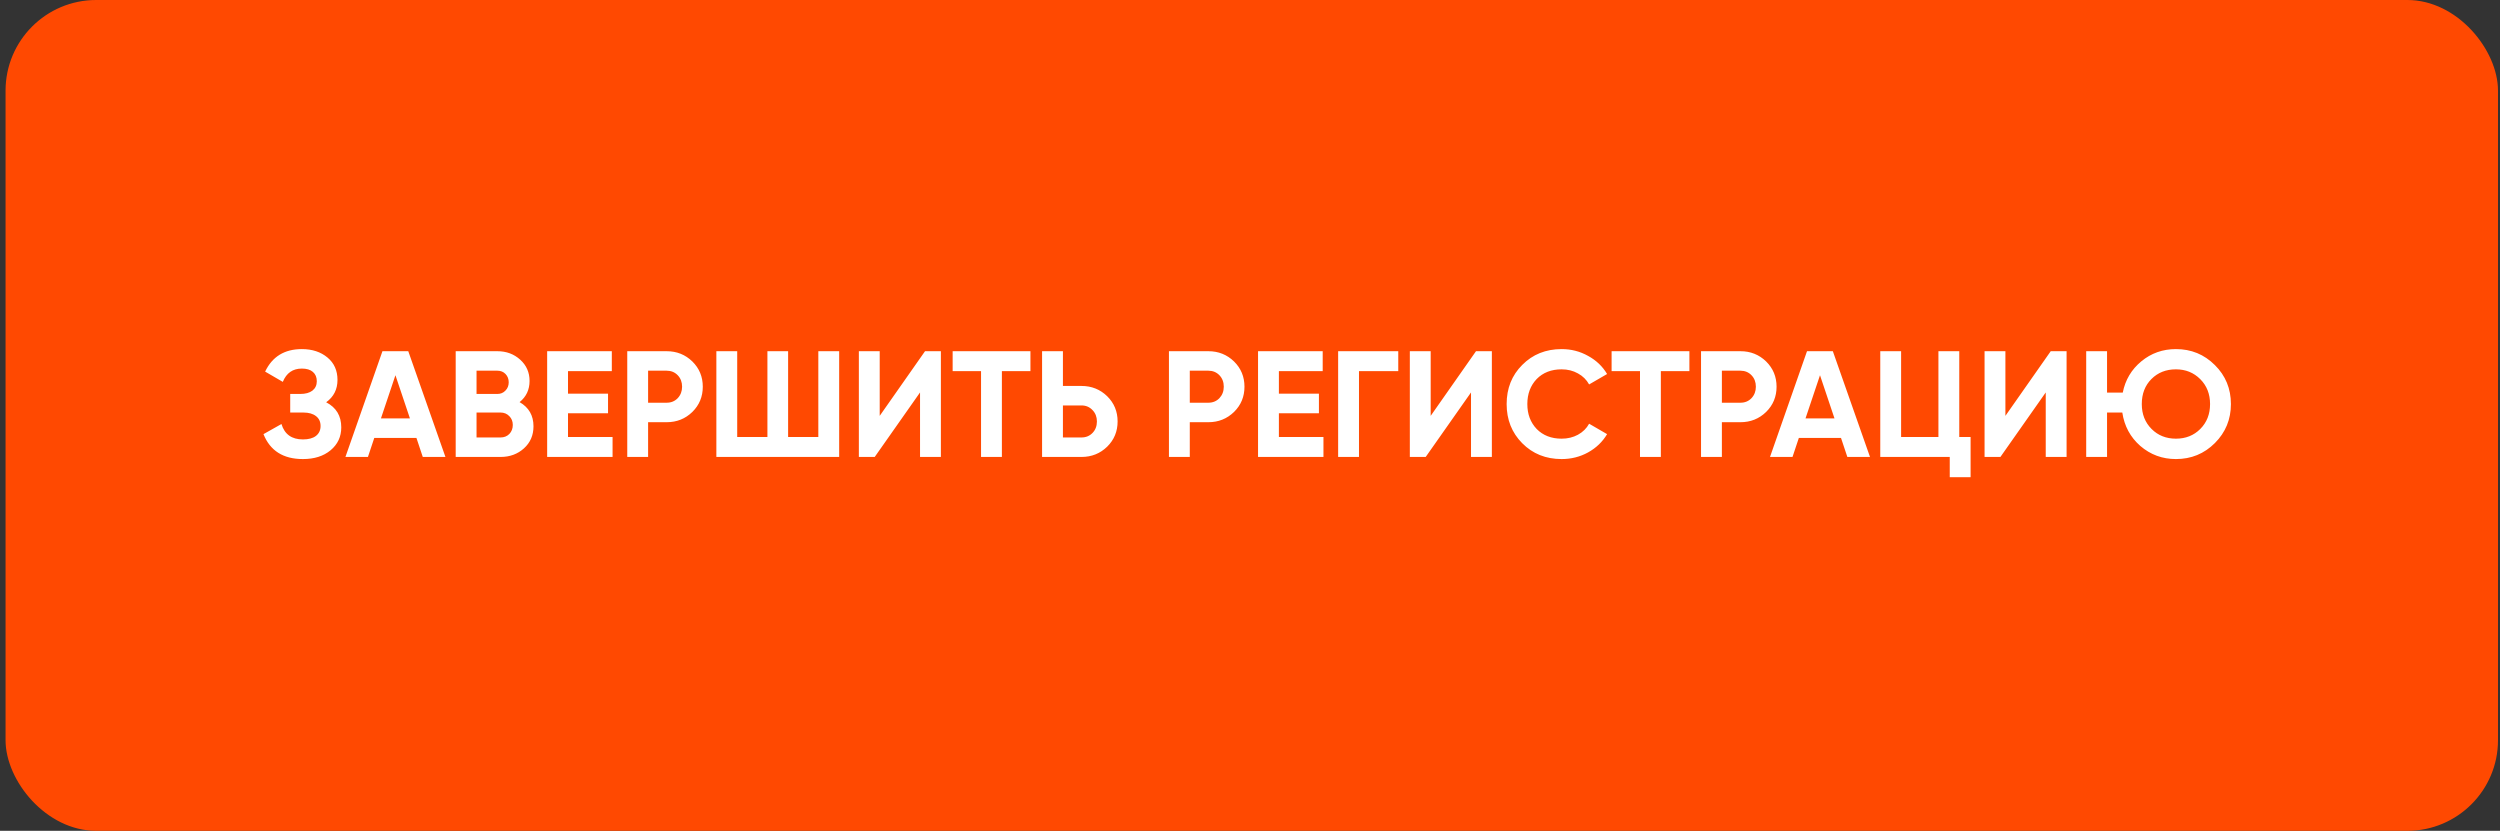 <?xml version="1.0" encoding="UTF-8"?> <svg xmlns="http://www.w3.org/2000/svg" width="331" height="110" viewBox="0 0 331 110" fill="none"><rect x="0" y="0" width="331" height="110" fill="#333333" stroke="none"/><rect x="0.735" width="330" height="110" rx="12" fill="#FF4901"></rect><path d="M43.184 53.26C44.517 53.953 45.184 55.06 45.184 56.58C45.184 57.82 44.711 58.833 43.764 59.62C42.831 60.393 41.611 60.78 40.104 60.78C37.504 60.78 35.764 59.68 34.884 57.48L37.264 56.14C37.677 57.5 38.624 58.18 40.104 58.18C40.85 58.18 41.424 58.027 41.824 57.72C42.237 57.4 42.444 56.96 42.444 56.4C42.444 55.84 42.244 55.407 41.844 55.1C41.444 54.78 40.884 54.62 40.164 54.62H38.424V52.16H39.744C40.437 52.16 40.977 52.013 41.364 51.72C41.751 51.413 41.944 51 41.944 50.48C41.944 49.947 41.77 49.533 41.424 49.24C41.09 48.947 40.604 48.8 39.964 48.8C38.764 48.8 37.924 49.387 37.444 50.56L35.104 49.2C36.05 47.213 37.67 46.22 39.964 46.22C41.337 46.22 42.471 46.593 43.364 47.34C44.244 48.073 44.684 49.06 44.684 50.3C44.684 51.553 44.184 52.54 43.184 53.26ZM58.975 60.5H55.975L55.135 57.98H49.555L48.715 60.5H45.735L50.635 46.5H54.055L58.975 60.5ZM52.355 49.68L50.435 55.4H54.275L52.355 49.68ZM68.794 53.24C70.021 53.947 70.634 55.013 70.634 56.44C70.634 57.627 70.214 58.6 69.374 59.36C68.534 60.12 67.501 60.5 66.274 60.5H60.334V46.5H65.854C67.041 46.5 68.047 46.873 68.874 47.62C69.701 48.367 70.114 49.307 70.114 50.44C70.114 51.6 69.674 52.533 68.794 53.24ZM65.854 49.08H63.094V52.16H65.854C66.281 52.16 66.634 52.013 66.914 51.72C67.207 51.427 67.354 51.06 67.354 50.62C67.354 50.18 67.214 49.813 66.934 49.52C66.654 49.227 66.294 49.08 65.854 49.08ZM63.094 57.92H66.274C66.741 57.92 67.127 57.767 67.434 57.46C67.741 57.14 67.894 56.74 67.894 56.26C67.894 55.793 67.741 55.407 67.434 55.1C67.127 54.78 66.741 54.62 66.274 54.62H63.094V57.92ZM75.204 54.72V57.86H81.104V60.5H72.444V46.5H81.004V49.14H75.204V52.12H80.504V54.72H75.204ZM83.049 46.5H88.269C89.602 46.5 90.736 46.953 91.669 47.86C92.589 48.767 93.049 49.88 93.049 51.2C93.049 52.52 92.589 53.633 91.669 54.54C90.736 55.447 89.602 55.9 88.269 55.9H85.809V60.5H83.049V46.5ZM85.809 53.32H88.269C88.856 53.32 89.342 53.12 89.729 52.72C90.116 52.307 90.309 51.8 90.309 51.2C90.309 50.587 90.116 50.08 89.729 49.68C89.342 49.28 88.856 49.08 88.269 49.08H85.809V53.32ZM108.346 57.86V46.5H111.106V60.5H94.846V46.5H97.606V57.86H101.606V46.5H104.346V57.86H108.346ZM124.573 60.5H121.813V51.96L115.813 60.5H113.713V46.5H116.473V55.06L122.473 46.5H124.573V60.5ZM126.13 46.5H136.43V49.14H132.65V60.5H129.89V49.14H126.13V46.5ZM140.731 51.1H143.191C144.524 51.1 145.658 51.553 146.591 52.46C147.511 53.367 147.971 54.48 147.971 55.8C147.971 57.12 147.511 58.233 146.591 59.14C145.658 60.047 144.524 60.5 143.191 60.5H137.971V46.5H140.731V51.1ZM140.731 57.92H143.191C143.778 57.92 144.264 57.72 144.651 57.32C145.038 56.92 145.231 56.413 145.231 55.8C145.231 55.2 145.038 54.7 144.651 54.3C144.264 53.887 143.778 53.68 143.191 53.68H140.731V57.92ZM154.768 46.5H159.988C161.321 46.5 162.454 46.953 163.388 47.86C164.308 48.767 164.768 49.88 164.768 51.2C164.768 52.52 164.308 53.633 163.388 54.54C162.454 55.447 161.321 55.9 159.988 55.9H157.528V60.5H154.768V46.5ZM157.528 53.32H159.988C160.574 53.32 161.061 53.12 161.448 52.72C161.834 52.307 162.028 51.8 162.028 51.2C162.028 50.587 161.834 50.08 161.448 49.68C161.061 49.28 160.574 49.08 159.988 49.08H157.528V53.32ZM169.325 54.72V57.86H175.225V60.5H166.565V46.5H175.125V49.14H169.325V52.12H174.625V54.72H169.325ZM177.17 46.5H185.13V49.14H179.93V60.5H177.17V46.5ZM197.522 60.5H194.762V51.96L188.762 60.5H186.662V46.5H189.422V55.06L195.422 46.5H197.522V60.5ZM206.759 60.78C204.666 60.78 202.926 60.08 201.539 58.68C200.166 57.293 199.479 55.567 199.479 53.5C199.479 51.42 200.166 49.693 201.539 48.32C202.926 46.92 204.666 46.22 206.759 46.22C208.026 46.22 209.193 46.52 210.259 47.12C211.339 47.707 212.179 48.507 212.779 49.52L210.399 50.9C210.053 50.273 209.559 49.787 208.919 49.44C208.279 49.08 207.559 48.9 206.759 48.9C205.399 48.9 204.299 49.327 203.459 50.18C202.633 51.047 202.219 52.153 202.219 53.5C202.219 54.833 202.633 55.933 203.459 56.8C204.299 57.653 205.399 58.08 206.759 58.08C207.559 58.08 208.279 57.907 208.919 57.56C209.573 57.2 210.066 56.713 210.399 56.1L212.779 57.48C212.179 58.493 211.339 59.3 210.259 59.9C209.193 60.487 208.026 60.78 206.759 60.78ZM213.376 46.5H223.676V49.14H219.896V60.5H217.136V49.14H213.376V46.5ZM225.217 46.5H230.437C231.77 46.5 232.904 46.953 233.837 47.86C234.757 48.767 235.217 49.88 235.217 51.2C235.217 52.52 234.757 53.633 233.837 54.54C232.904 55.447 231.77 55.9 230.437 55.9H227.977V60.5H225.217V46.5ZM227.977 53.32H230.437C231.024 53.32 231.51 53.12 231.897 52.72C232.284 52.307 232.477 51.8 232.477 51.2C232.477 50.587 232.284 50.08 231.897 49.68C231.51 49.28 231.024 49.08 230.437 49.08H227.977V53.32ZM247.588 60.5H244.588L243.748 57.98H238.168L237.328 60.5H234.348L239.248 46.5H242.668L247.588 60.5ZM240.968 49.68L239.048 55.4H242.888L240.968 49.68ZM259.407 46.5V57.86H260.907V63.18H258.147V60.5H248.947V46.5H251.707V57.86H256.647V46.5H259.407ZM273.616 60.5H270.856V51.96L264.856 60.5H262.756V46.5H265.516V55.06L271.516 46.5H273.616V60.5ZM288.093 46.22C290.12 46.22 291.84 46.927 293.253 48.34C294.666 49.74 295.373 51.46 295.373 53.5C295.373 55.527 294.666 57.247 293.253 58.66C291.84 60.073 290.12 60.78 288.093 60.78C286.293 60.78 284.72 60.2 283.373 59.04C282.053 57.88 281.26 56.407 280.993 54.62H278.973V60.5H276.213V46.5H278.973V51.98H281.053C281.386 50.3 282.206 48.92 283.513 47.84C284.82 46.76 286.346 46.22 288.093 46.22ZM288.093 48.9C286.786 48.9 285.706 49.327 284.853 50.18C284 51.033 283.573 52.14 283.573 53.5C283.573 54.833 284.006 55.933 284.873 56.8C285.726 57.653 286.8 58.08 288.093 58.08C289.386 58.08 290.46 57.653 291.313 56.8C292.18 55.933 292.613 54.833 292.613 53.5C292.613 52.167 292.18 51.067 291.313 50.2C290.446 49.333 289.373 48.9 288.093 48.9Z" fill="white"></path></svg> 